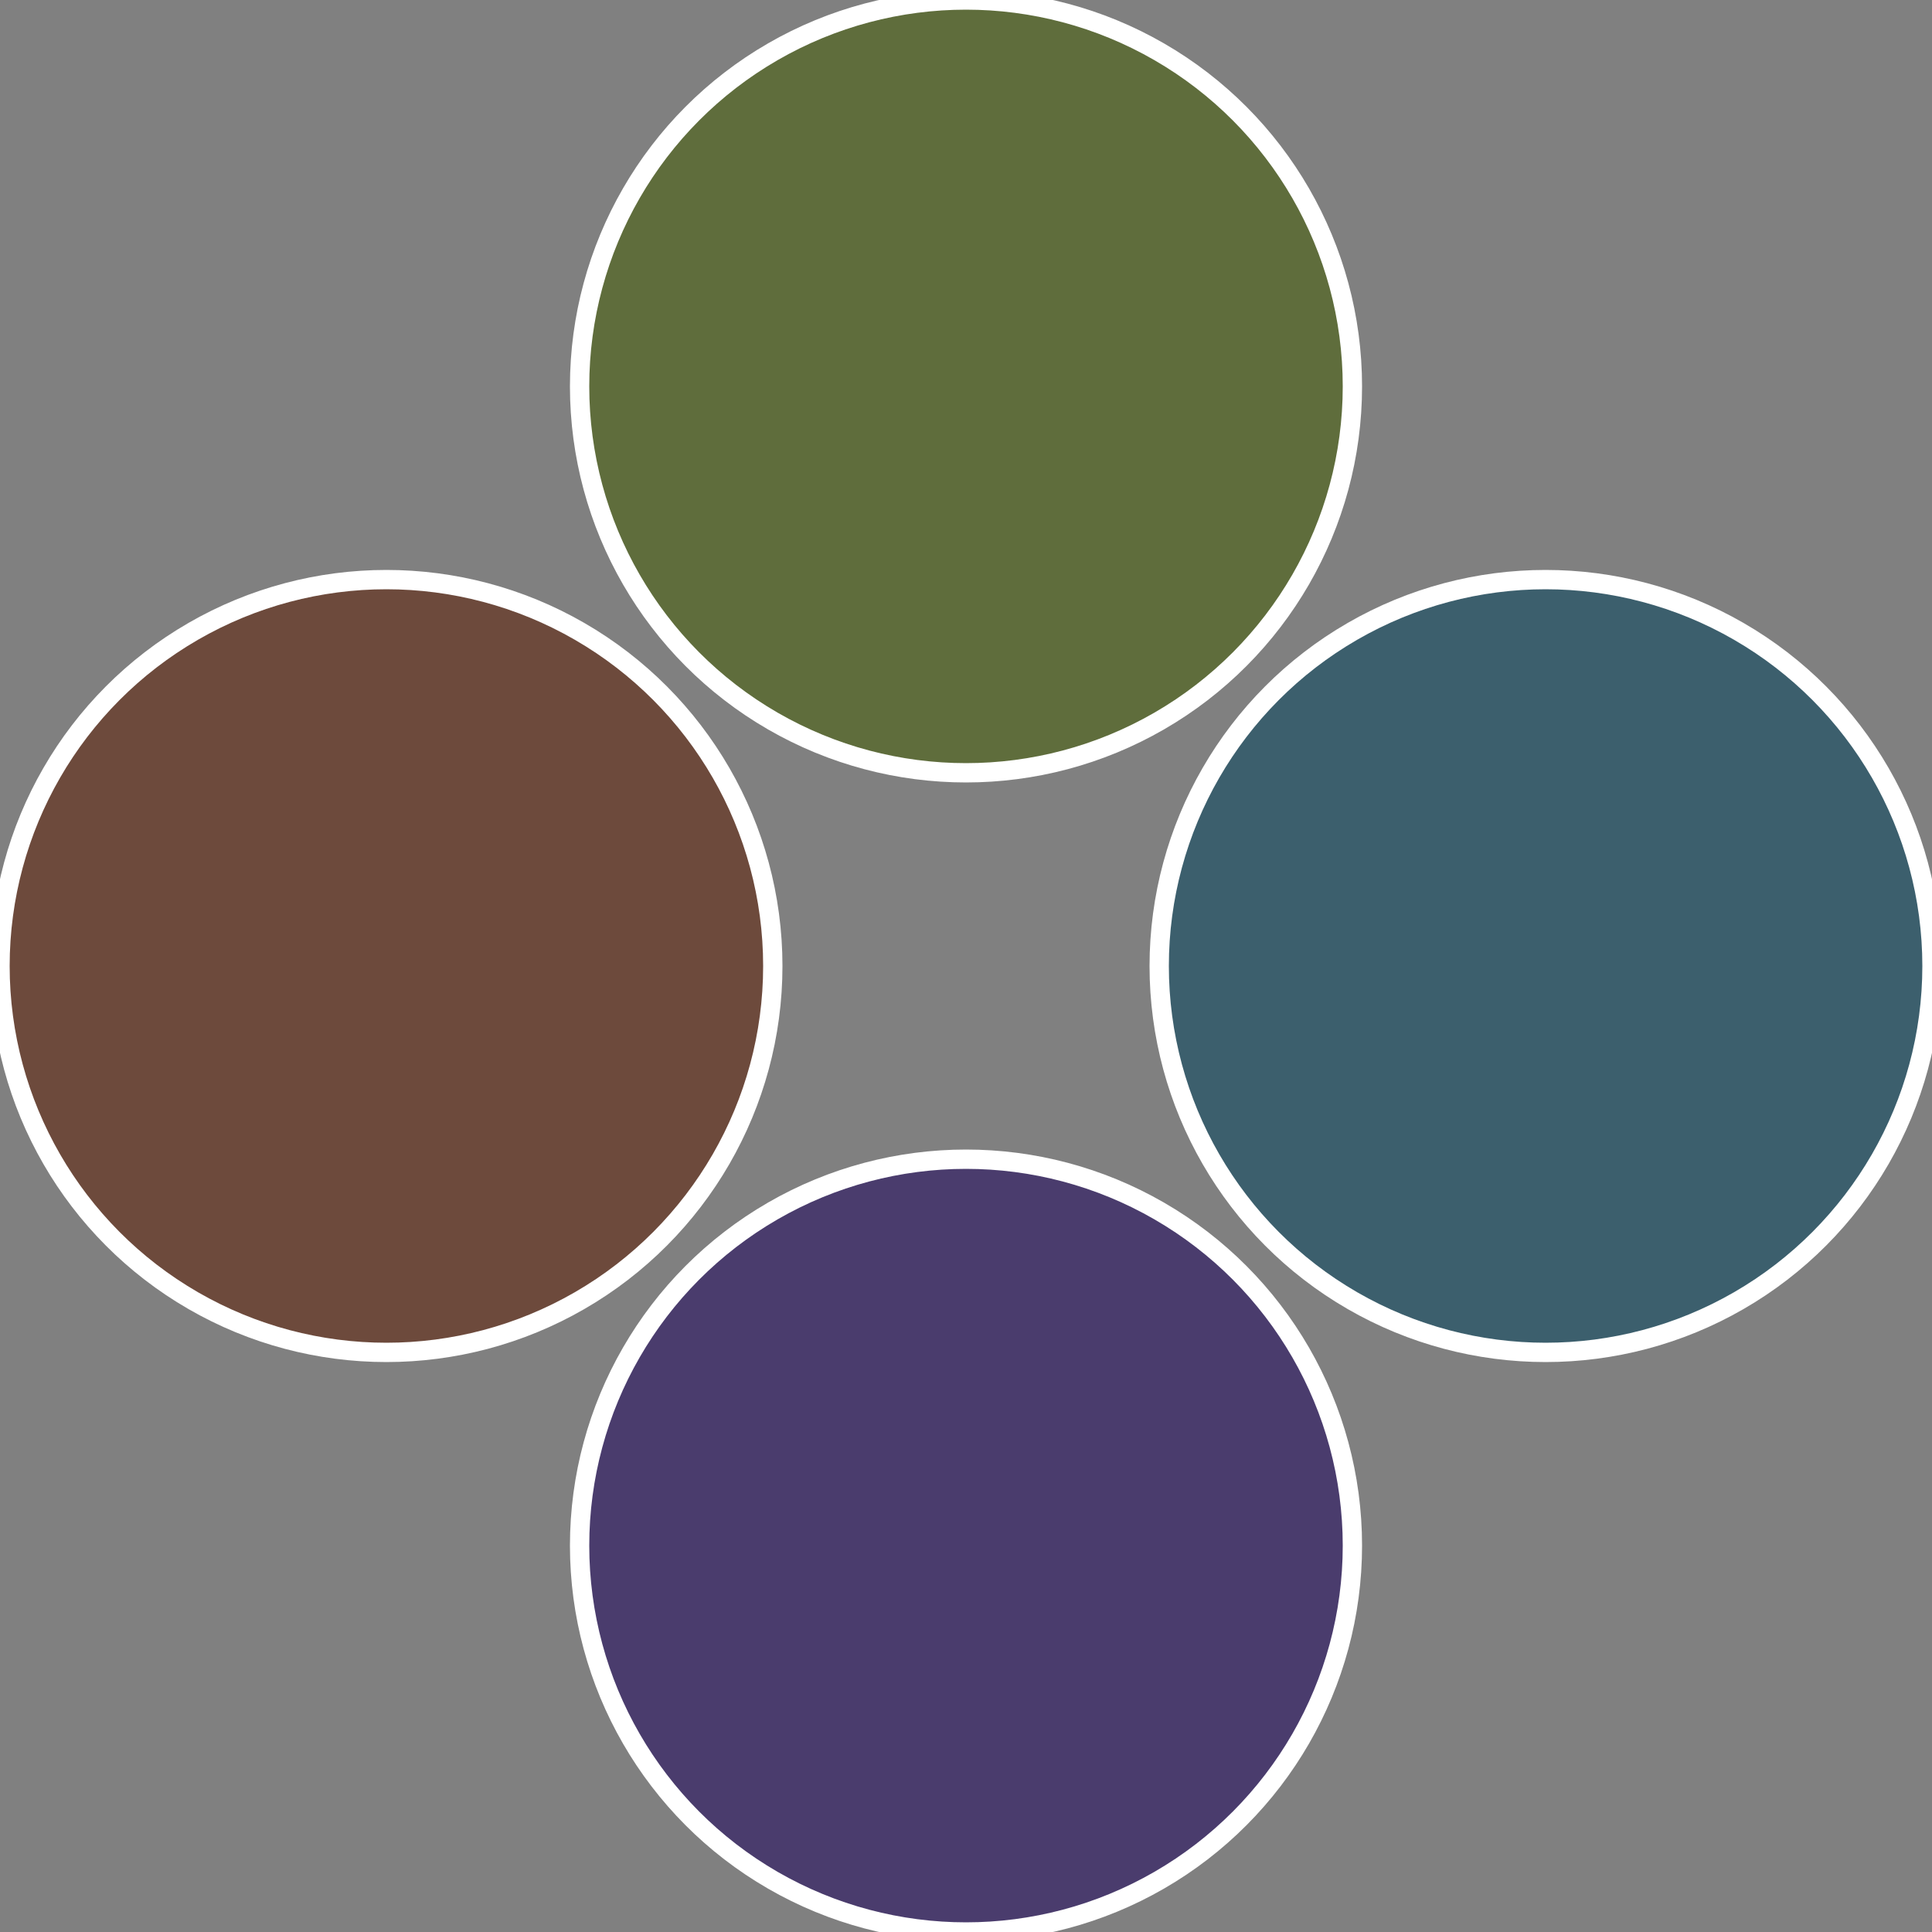 <?xml version="1.0" standalone="no"?>
<svg width="500" height="500" viewBox="-1 -1 2 2" xmlns="http://www.w3.org/2000/svg">
 
                <rect x="-1" y="-1" width="2" height="2" fill="#808080" stroke="none"/>
 
                <circle cx="0.6" cy="0" r="0.4" fill="#3c5f6d" stroke="#fff" stroke-width="1%" />
             
                <circle cx="3.6739403974421E-17" cy="0.6" r="0.4" fill="#4a3c6d" stroke="#fff" stroke-width="1%" />
             
                <circle cx="-0.6" cy="7.3478807948841E-17" r="0.4" fill="#6d4a3c" stroke="#fff" stroke-width="1%" />
             
                <circle cx="-1.1021821192326E-16" cy="-0.6" r="0.4" fill="#5f6d3c" stroke="#fff" stroke-width="1%" />
            </svg>

